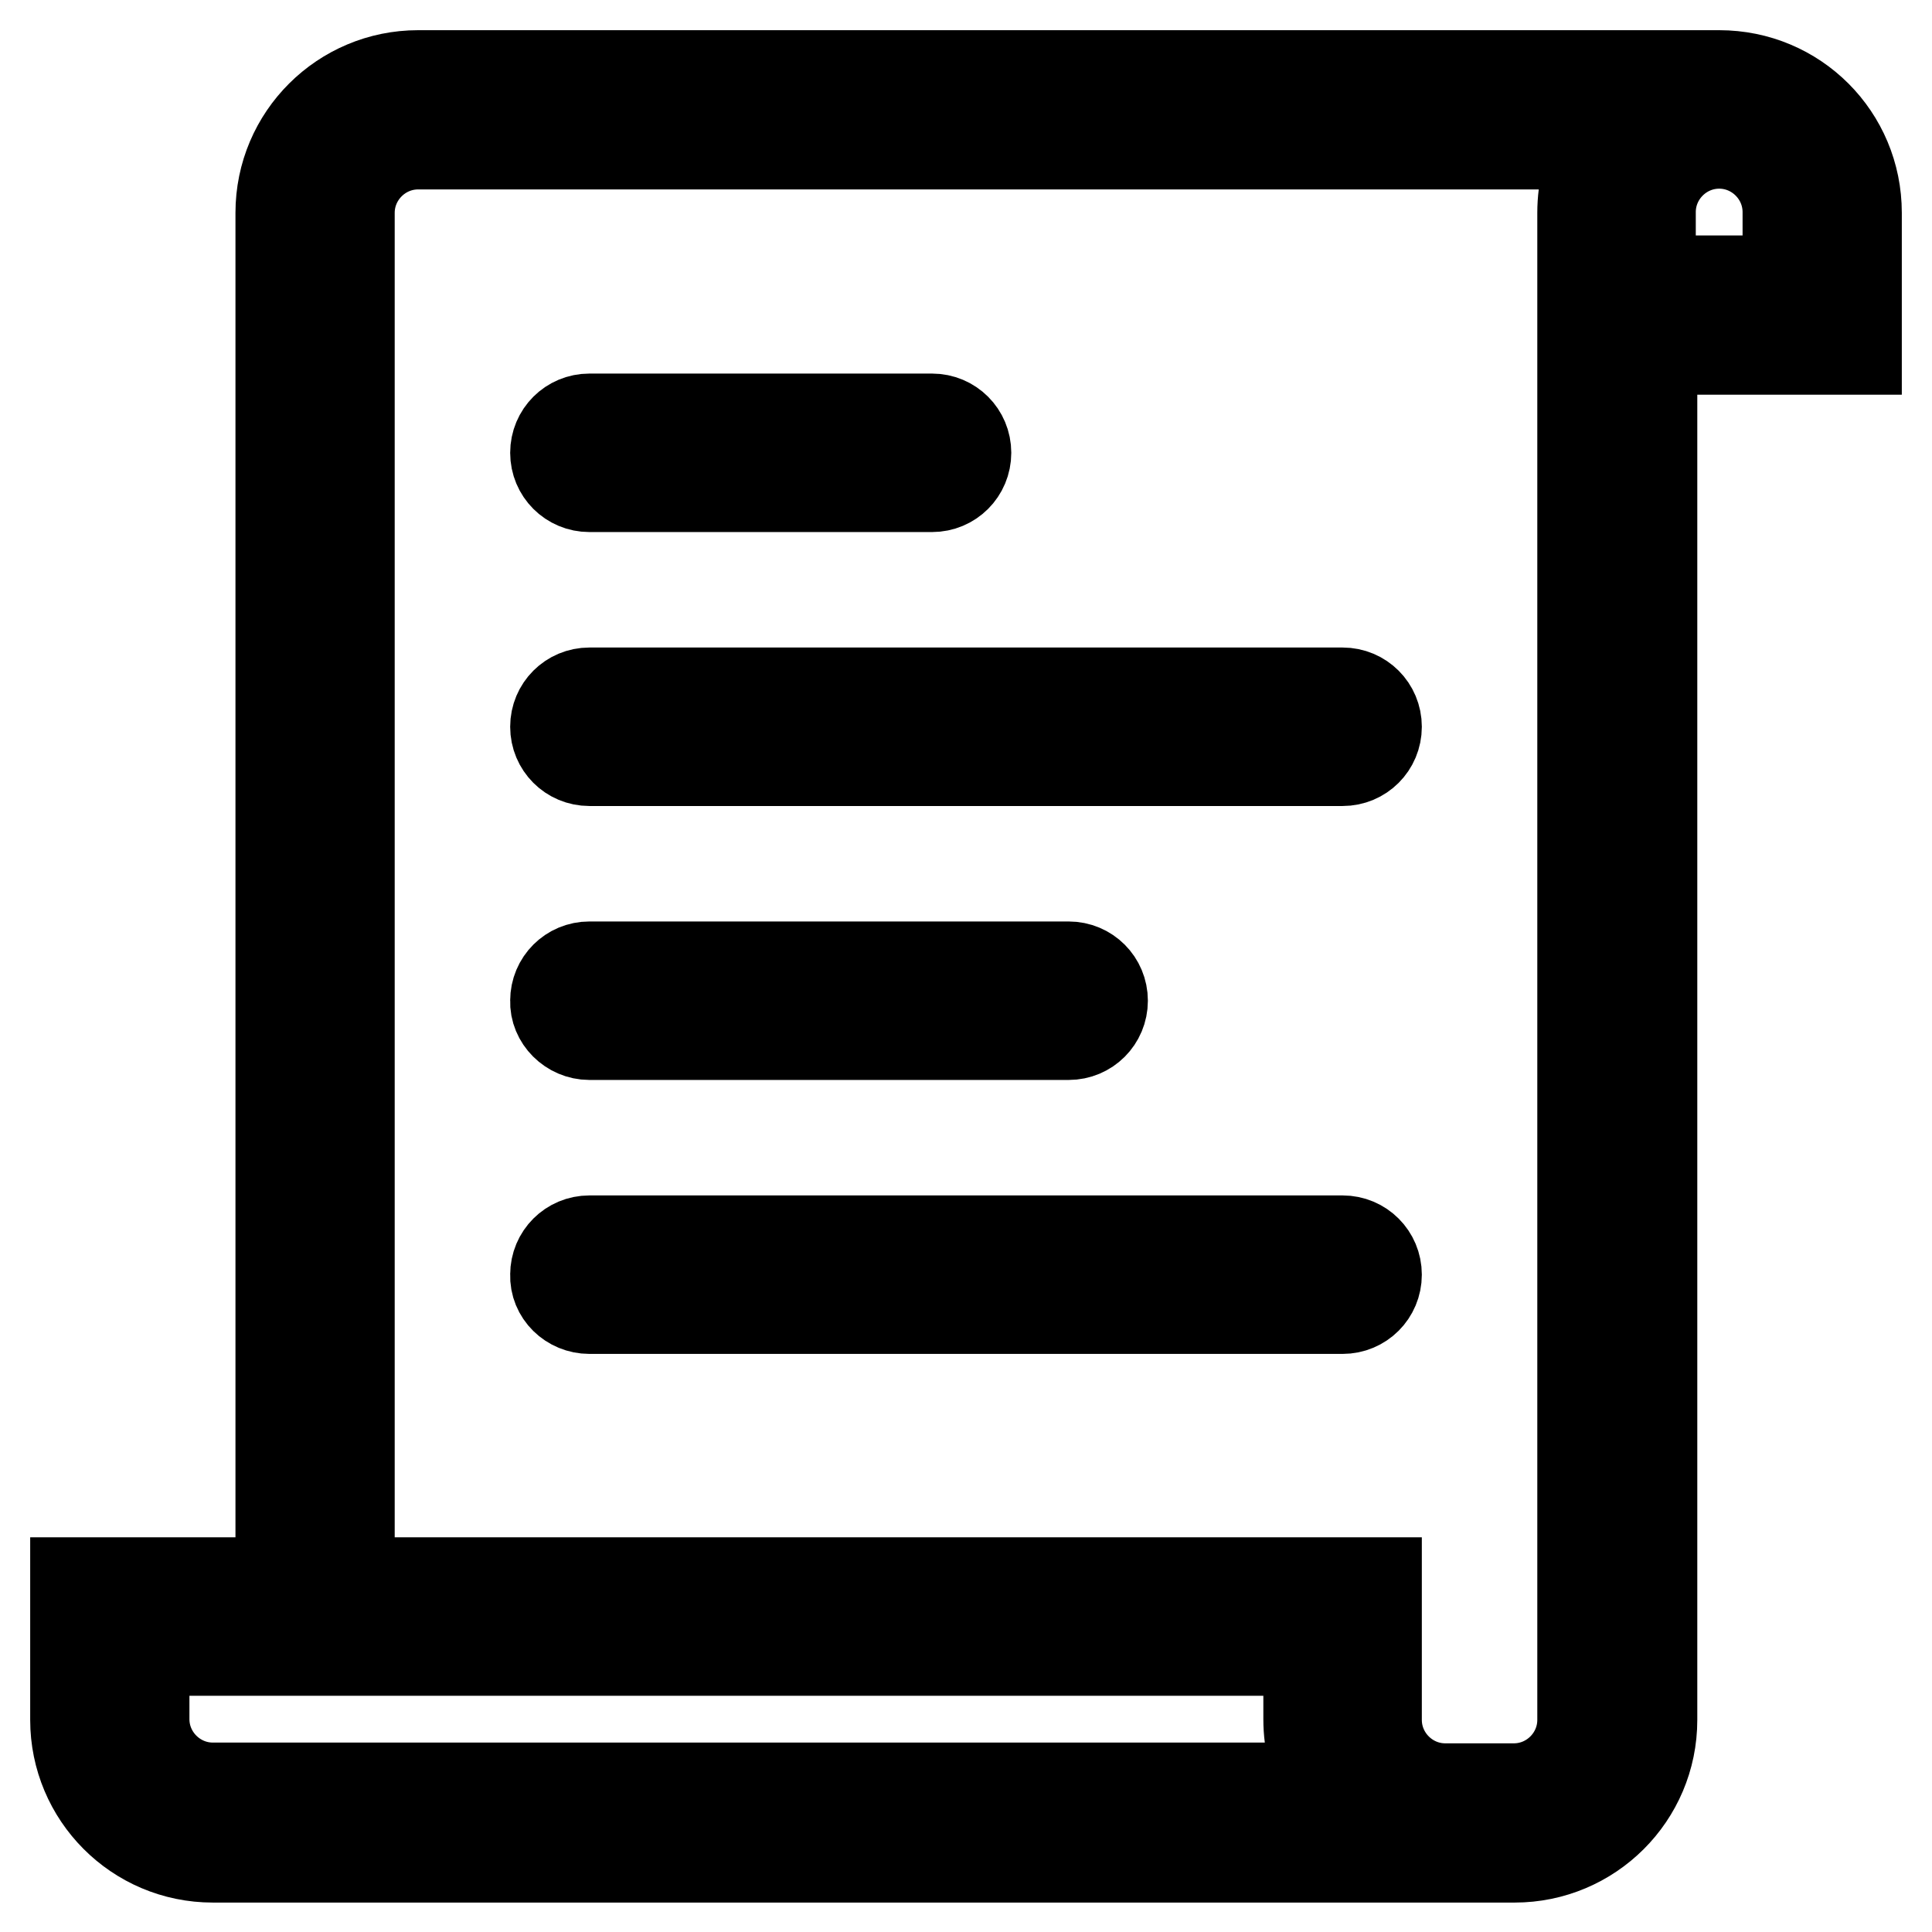 <?xml version="1.0" encoding="utf-8"?>
<!-- Svg Vector Icons : http://www.onlinewebfonts.com/icon -->
<!DOCTYPE svg PUBLIC "-//W3C//DTD SVG 1.1//EN" "http://www.w3.org/Graphics/SVG/1.1/DTD/svg11.dtd">
<svg version="1.1" xmlns="http://www.w3.org/2000/svg" xmlns:xlink="http://www.w3.org/1999/xlink" x="0px" y="0px" viewBox="0 0 256 256" enable-background="new 0 0 256 256" xml:space="preserve">
<g> <path stroke-width="12" fill-opacity="0" stroke="#000000"  d="M227.8,10H55.4c-10,0-18.2,8.1-18.2,18.2v181.5H10v18.2c0,10,8.1,18.2,18.2,18.2h172.5 c10,0,18.2-8.1,18.2-18.2V46.3H246V28.2C246,18.1,237.9,10,227.8,10z M28.2,236.9c-5,0-9.1-4.1-9.1-9.1v-9.1h154.3v9.1 c0,3.2,0.8,6.3,2.4,9.1H28.2z M209.7,28.2v199.7c0,5-4.1,9.1-9.1,9.1h-9.1c-5,0-9.1-4.1-9.1-9.1v-18.2H46.3V28.2 c0-5,4.1-9.1,9.1-9.1h156.7C210.5,21.8,209.7,25,209.7,28.2z M236.9,37.2h-18.2v-9.1c0-5,4.1-9.1,9.1-9.1s9.1,4.1,9.1,9.1V37.2z  M78.1,64.5h45.4c2.5,0,4.5-2,4.5-4.5s-2-4.5-4.5-4.5H78.1c-2.5,0-4.5,2-4.5,4.5S75.6,64.5,78.1,64.5z M78.1,100.8h99.8 c2.5,0,4.5-2,4.5-4.5s-2-4.5-4.5-4.5H78.1c-2.5,0-4.5,2-4.5,4.5S75.6,100.8,78.1,100.8z M78.1,137.1h63.5c2.5,0,4.5-2,4.5-4.5 c0-2.5-2-4.5-4.5-4.5H78.1c-2.5,0-4.5,2-4.5,4.5C73.5,135,75.6,137.1,78.1,137.1z M78.1,173.4h99.8c2.5,0,4.5-2,4.5-4.5 c0-2.5-2-4.5-4.5-4.5H78.1c-2.5,0-4.5,2-4.5,4.5C73.5,171.4,75.6,173.4,78.1,173.4z"/></g>
</svg>